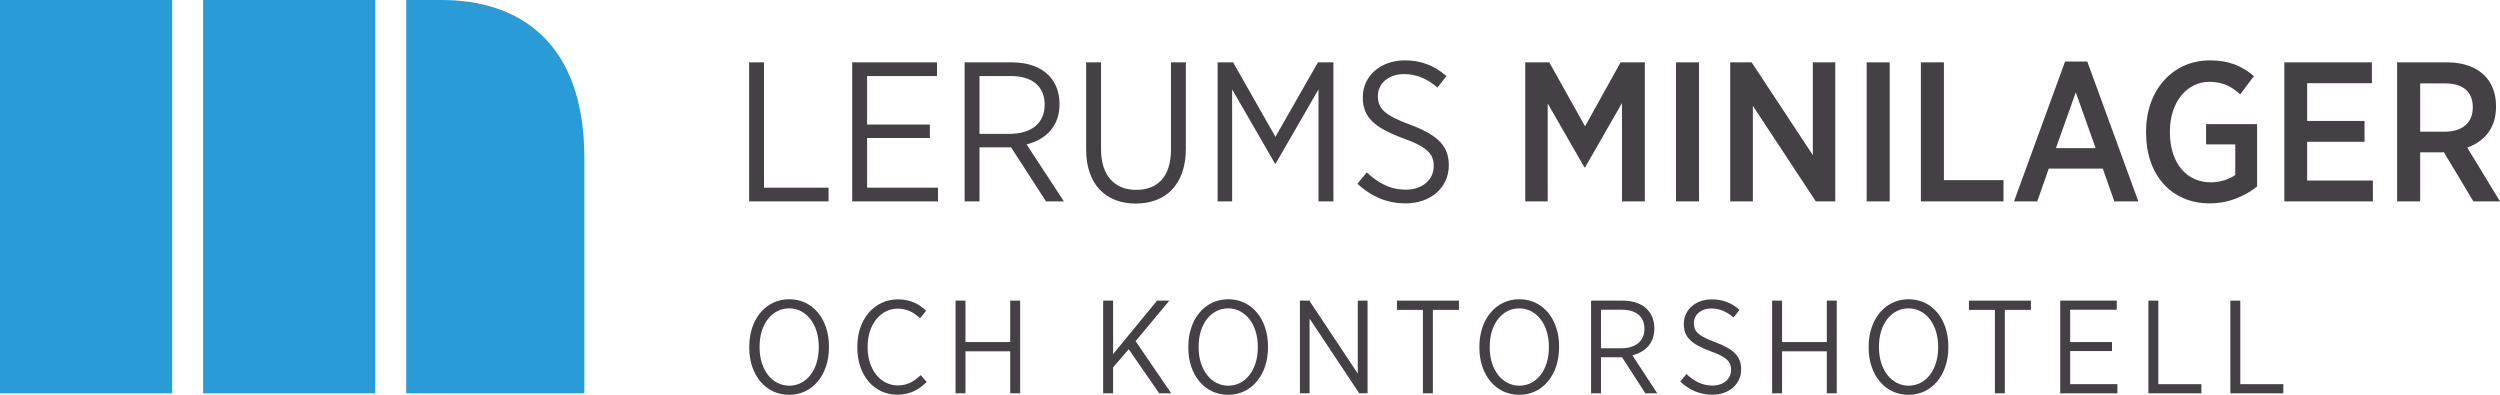 <?xml version="1.0" encoding="UTF-8"?><svg id="Lager_1" xmlns="http://www.w3.org/2000/svg" viewBox="0 0 377.64 59.64"><path d="m113.16,9.42h2.25v18.93h9.75v2.07h-12V9.42Z" style="fill:#444046;"/><path d="m128.73,9.42h12.81v2.07h-10.56v7.32h9.48v2.04h-9.48v7.5h10.71v2.07h-12.96V9.42Z" style="fill:#444046;"/><path d="m145.71,9.42h7.17c2.4,0,4.32.72,5.52,1.95,1.05,1.05,1.65,2.55,1.65,4.32v.06c0,3.33-2.07,5.34-4.98,6.06l5.64,8.61h-2.7l-5.28-8.16h-4.77v8.16h-2.25V9.42Zm6.78,10.8c3.42,0,5.31-1.71,5.31-4.38v-.06c0-2.76-1.92-4.29-5.07-4.29h-4.77v8.73h4.53Z" style="fill:#444046;"/><path d="m164.07,22.59v-13.17h2.25v13.11c0,3.96,2.01,6.15,5.31,6.15s5.25-2.07,5.25-6.06v-13.2h2.25v13.05c0,5.4-3.03,8.28-7.56,8.28s-7.5-2.88-7.5-8.16Z" style="fill:#444046;"/><path d="m183.93,9.42h2.34l6.39,11.25,6.42-11.25h2.34v21h-2.25V13.5l-6.48,11.22h-.09l-6.48-11.22v16.92h-2.19V9.42Z" style="fill:#444046;"/><path d="m205.05,27.75l1.41-1.71c1.74,1.62,3.54,2.61,5.91,2.61,2.52,0,4.2-1.53,4.2-3.54v-.03c0-1.74-.84-2.85-4.65-4.2-4.35-1.62-6.06-3.18-6.06-6.15v-.06c0-3.15,2.64-5.55,6.33-5.55,2.43,0,4.44.75,6.3,2.37l-1.35,1.74c-1.56-1.35-3.21-2.04-5.04-2.04-2.4,0-3.96,1.47-3.96,3.27v.06c0,1.83.93,2.88,4.89,4.32,4.26,1.59,5.82,3.3,5.82,6.09v.06c0,3.36-2.76,5.73-6.51,5.73-2.7,0-5.1-.93-7.29-2.97Z" style="fill:#444046;"/><path d="m230.4,9.42h3.63l5.4,9.66,5.37-9.66h3.66v21h-3.45v-14.85l-5.58,9.72h-.09l-5.55-9.66v14.79h-3.39V9.42Z" style="fill:#444046;"/><path d="m253.17,9.42h3.48v21h-3.48V9.42Z" style="fill:#444046;"/><path d="m261.36,9.42h3.24l9.24,14.01v-14.01h3.39v21h-2.94l-9.51-14.43v14.43h-3.42V9.42Z" style="fill:#444046;"/><path d="m281.97,9.42h3.48v21h-3.48V9.42Z" style="fill:#444046;"/><path d="m290.16,9.42h3.48v17.79h9v3.21h-12.48V9.42Z" style="fill:#444046;"/><path d="m311.94,9.3h3.36l7.71,21.12h-3.63l-1.74-4.95h-8.16l-1.74,4.95h-3.51l7.71-21.12Zm4.62,13.08l-3-8.43-3,8.43h6Z" style="fill:#444046;"/><path d="m324.18,20.07v-.24c0-6.18,3.99-10.71,9.63-10.71,2.85,0,4.8.81,6.66,2.37l-2.07,2.76c-1.2-1.08-2.52-1.89-4.65-1.89-3.42,0-5.97,3.09-5.97,7.44v.18c0,4.74,2.58,7.56,6.15,7.56,1.47,0,2.79-.45,3.72-1.11v-4.62h-4.41v-3.06h7.71v9.42c-1.77,1.41-4.2,2.55-7.17,2.55-5.7,0-9.6-4.2-9.6-10.65Z" style="fill:#444046;"/><path d="m345.06,9.42h13.23v3.15h-9.78v5.7h8.67v3.15h-8.67v5.85h9.93v3.15h-13.38V9.42Z" style="fill:#444046;"/><path d="m362.1,9.42h7.59c2.4,0,4.35.72,5.61,1.98,1.11,1.11,1.74,2.7,1.74,4.62v.12c0,3.24-1.8,5.25-4.35,6.15l4.95,8.13h-4.02l-4.47-7.44c-.06.03-.15.03-.21.03h-3.36v7.41h-3.48V9.42Zm7.23,10.47c2.7,0,4.2-1.44,4.2-3.63v-.06c0-2.37-1.53-3.6-4.14-3.6h-3.81v7.29h3.75Z" style="fill:#444046;"/><path d="m113.18,52.52v-.16c0-4.12,2.48-7.16,6.04-7.16s6,3.02,6,7.12v.16c0,4.12-2.46,7.16-6.02,7.16s-6.02-3.02-6.02-7.12Zm10.5-.02v-.14c0-3.38-1.9-5.78-4.48-5.78s-4.46,2.38-4.46,5.76v.14c0,3.38,1.9,5.78,4.48,5.78s4.46-2.38,4.46-5.76Z" style="fill:#444046;"/><path d="m129.5,52.5v-.12c0-4.24,2.64-7.16,6.14-7.16,1.92,0,3.16.7,4.26,1.72l-.92,1.14c-.88-.84-1.94-1.46-3.36-1.46-2.58,0-4.56,2.36-4.56,5.74v.08c0,3.44,1.98,5.78,4.56,5.78,1.44,0,2.46-.6,3.46-1.56l.9,1.04c-1.18,1.16-2.52,1.92-4.44,1.92-3.46,0-6.04-2.86-6.04-7.12Z" style="fill:#444046;"/><path d="m144.34,45.41h1.5v6.26h6.76v-6.26h1.5v14h-1.5v-6.34h-6.76v6.34h-1.5v-14Z" style="fill:#444046;"/><path d="m166.64,45.41h1.5v8.08l6.64-8.08h1.86l-5.1,6.12,5.38,7.88h-1.82l-4.6-6.66-2.36,2.74v3.92h-1.5v-14Z" style="fill:#444046;"/><path d="m179.5,52.52v-.16c0-4.12,2.48-7.16,6.04-7.16s6,3.02,6,7.12v.16c0,4.12-2.46,7.16-6.02,7.16s-6.02-3.02-6.02-7.12Zm10.5-.02v-.14c0-3.38-1.9-5.78-4.48-5.78s-4.46,2.38-4.46,5.76v.14c0,3.38,1.9,5.78,4.48,5.78s4.46-2.38,4.46-5.76Z" style="fill:#444046;"/><path d="m196.36,45.41h1.42l7.32,11.02v-11.02h1.48v14h-1.26l-7.5-11.28v11.28h-1.46v-14Z" style="fill:#444046;"/><path d="m214.94,46.81h-3.92v-1.4h9.36v1.4h-3.94v12.6h-1.5v-12.6Z" style="fill:#444046;"/><path d="m223.47,52.52v-.16c0-4.12,2.48-7.16,6.04-7.16s6,3.02,6,7.12v.16c0,4.12-2.46,7.16-6.02,7.16s-6.02-3.02-6.02-7.12Zm10.5-.02v-.14c0-3.38-1.9-5.78-4.48-5.78s-4.46,2.38-4.46,5.76v.14c0,3.38,1.9,5.78,4.48,5.78s4.46-2.38,4.46-5.76Z" style="fill:#444046;"/><path d="m240.34,45.41h4.78c1.6,0,2.88.48,3.68,1.3.7.7,1.1,1.7,1.1,2.88v.04c0,2.22-1.38,3.56-3.32,4.04l3.76,5.74h-1.8l-3.52-5.44h-3.18v5.44h-1.5v-14Zm4.52,7.2c2.28,0,3.54-1.14,3.54-2.92v-.04c0-1.84-1.28-2.86-3.38-2.86h-3.18v5.82h3.02Z" style="fill:#444046;"/><path d="m253.81,57.64l.94-1.14c1.16,1.08,2.36,1.74,3.94,1.74,1.68,0,2.8-1.02,2.8-2.36v-.02c0-1.16-.56-1.9-3.1-2.8-2.9-1.08-4.04-2.12-4.04-4.1v-.04c0-2.1,1.76-3.7,4.22-3.7,1.62,0,2.96.5,4.2,1.58l-.9,1.16c-1.04-.9-2.14-1.36-3.36-1.36-1.6,0-2.64.98-2.64,2.18v.04c0,1.22.62,1.92,3.26,2.88,2.84,1.06,3.88,2.2,3.88,4.06v.04c0,2.24-1.84,3.82-4.34,3.82-1.8,0-3.4-.62-4.86-1.98Z" style="fill:#444046;"/><path d="m267.69,45.41h1.5v6.26h6.76v-6.26h1.5v14h-1.5v-6.34h-6.76v6.34h-1.5v-14Z" style="fill:#444046;"/><path d="m282.27,52.52v-.16c0-4.12,2.48-7.16,6.04-7.16s6,3.02,6,7.12v.16c0,4.12-2.46,7.16-6.02,7.16s-6.02-3.02-6.02-7.12Zm10.5-.02v-.14c0-3.38-1.9-5.78-4.48-5.78s-4.46,2.38-4.46,5.76v.14c0,3.38,1.9,5.78,4.48,5.78s4.46-2.38,4.46-5.76Z" style="fill:#444046;"/><path d="m301.34,46.81h-3.92v-1.4h9.36v1.4h-3.94v12.6h-1.5v-12.6Z" style="fill:#444046;"/><path d="m311.21,45.41h8.54v1.38h-7.04v4.88h6.32v1.36h-6.32v5h7.14v1.38h-8.64v-14Z" style="fill:#444046;"/><path d="m324.53,45.41h1.5v12.62h6.5v1.38h-8v-14Z" style="fill:#444046;"/><path d="m336.91,45.41h1.5v12.62h6.5v1.38h-8v-14Z" style="fill:#444046;"/><path d="m26,0v59.42H0V0h26Zm30.68,0v59.42h-26V0h26Zm10.04,0c11.63,0,21.55,6.27,21.55,23.84v35.58h-26.91V0h5.36Z" style="fill:#299cd8;"/></svg>